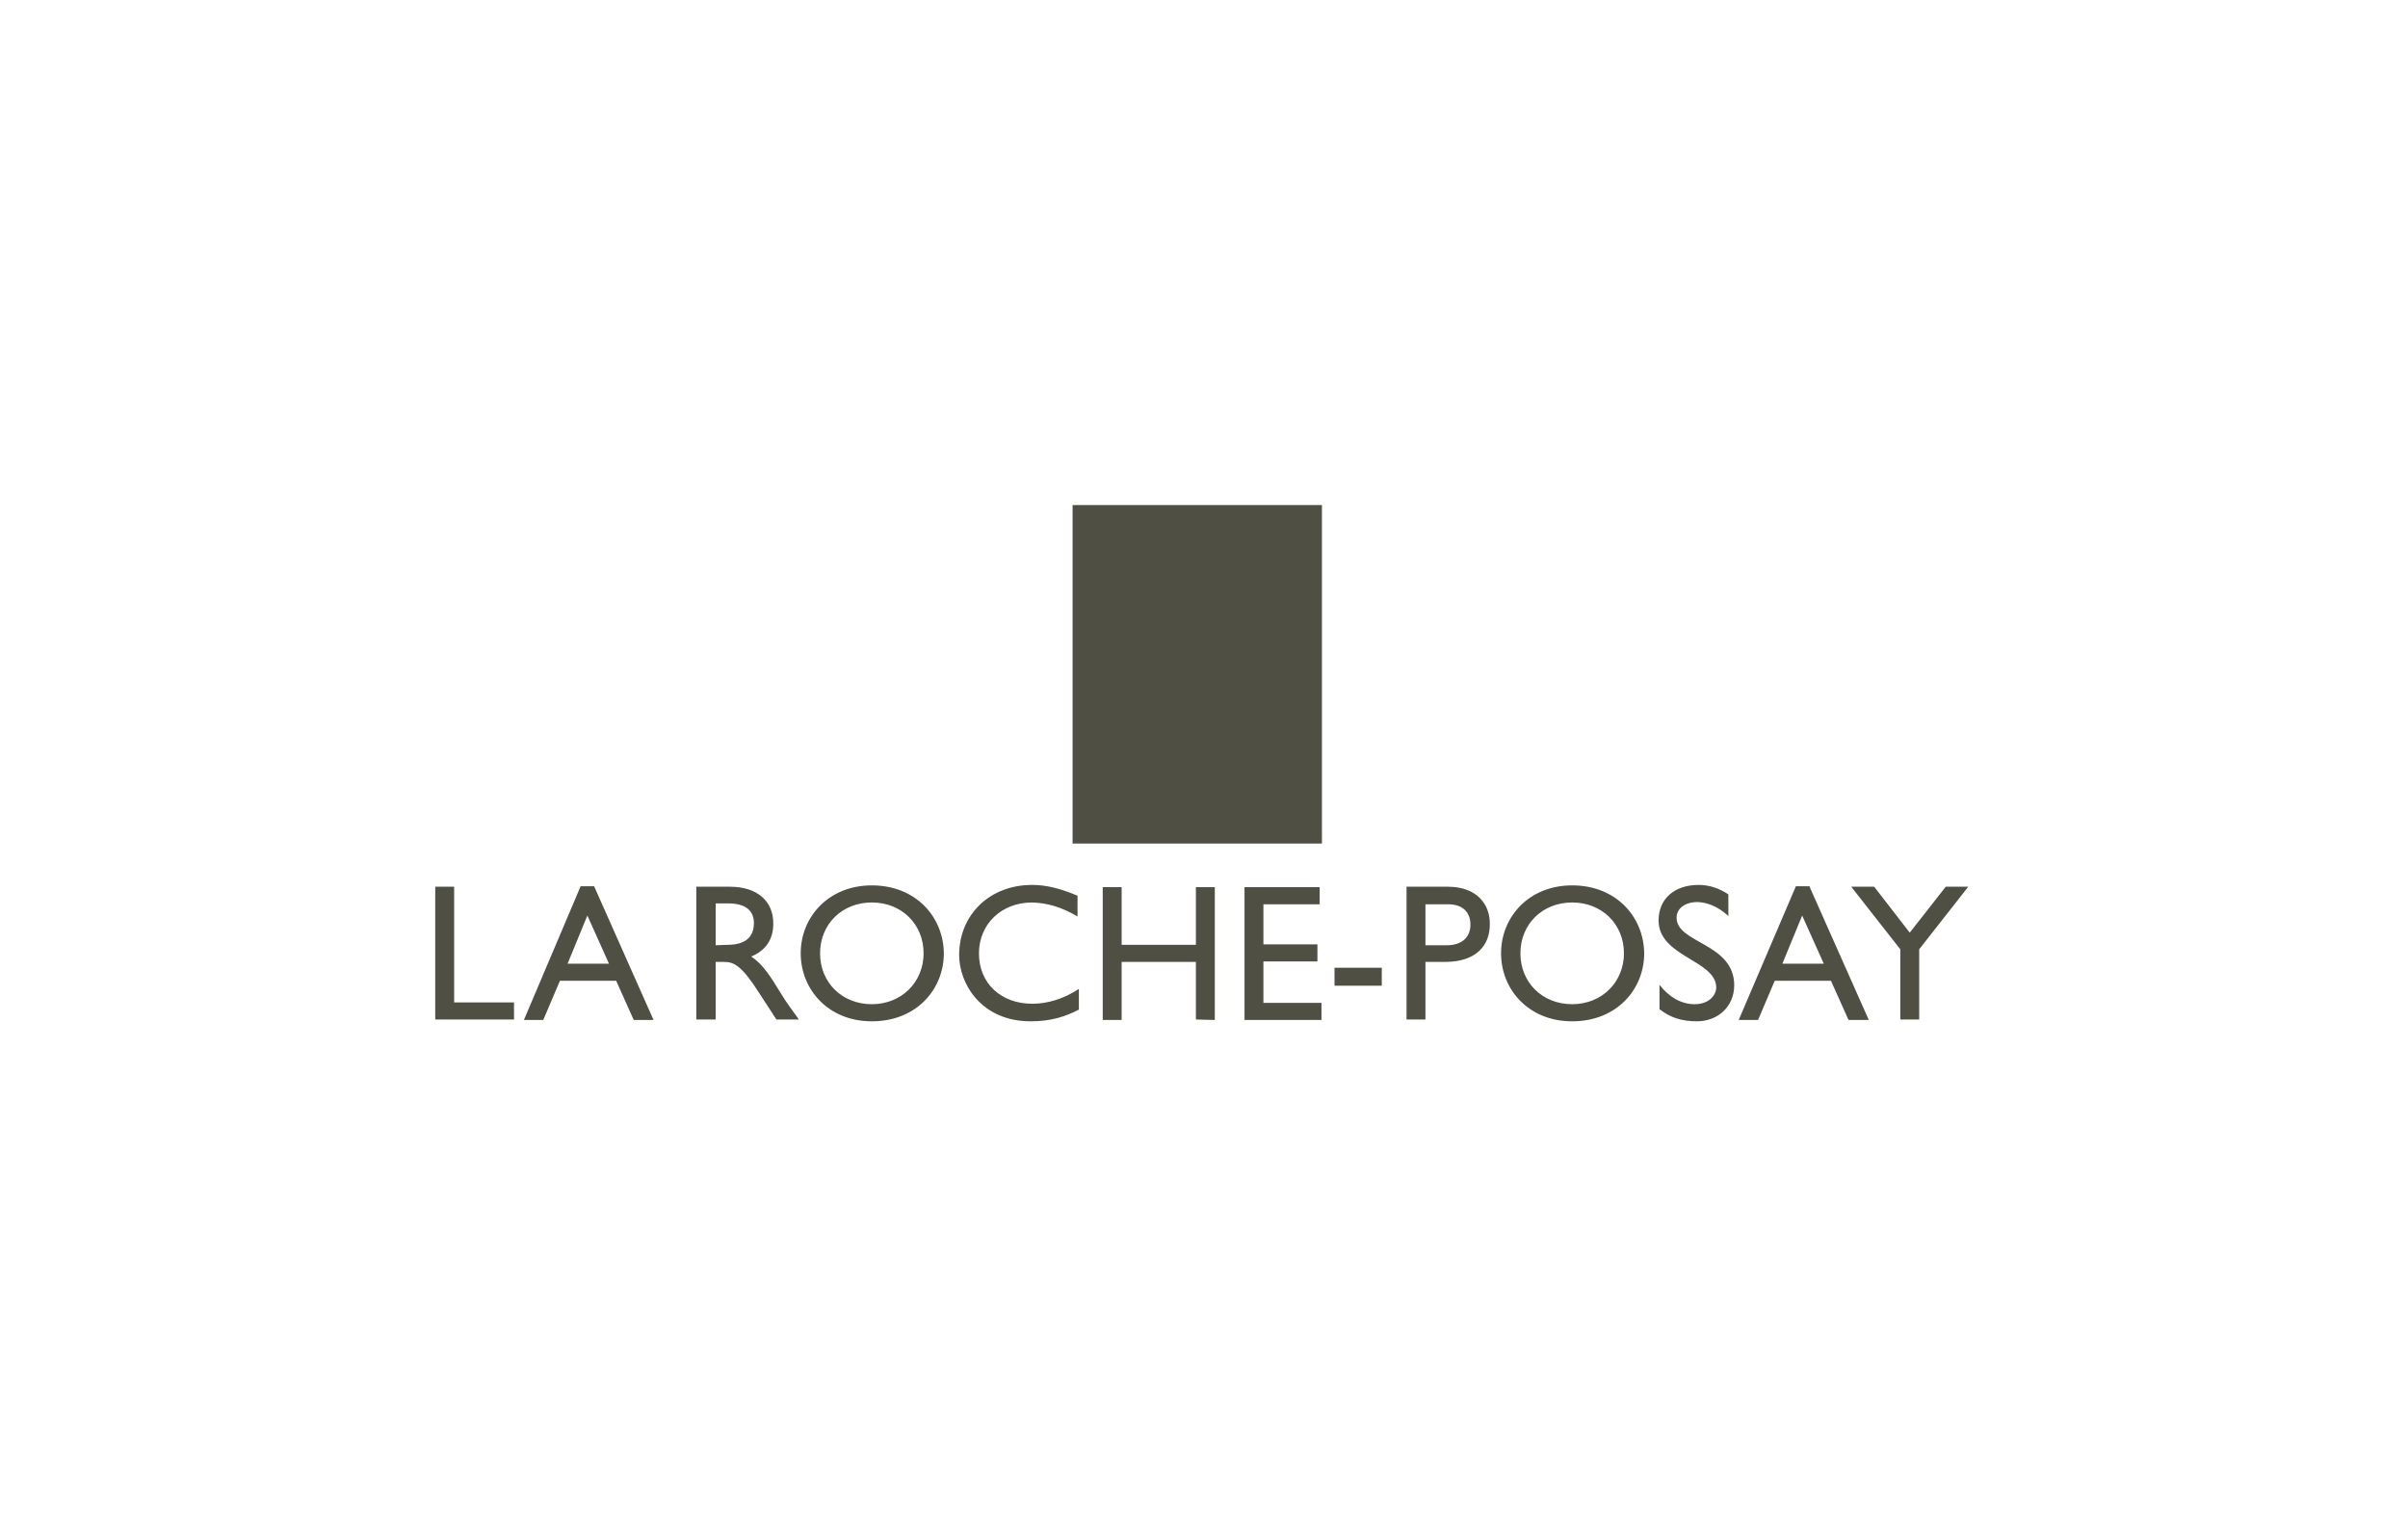 <?xml version="1.0" encoding="utf-8"?>
<!-- Generator: Adobe Illustrator 22.0.0, SVG Export Plug-In . SVG Version: 6.00 Build 0)  -->
<svg version="1.1" id="La_Roche_Posay" xmlns="http://www.w3.org/2000/svg" xmlns:xlink="http://www.w3.org/1999/xlink" x="0px"
	 y="0px" viewBox="0 0 535 337.6" style="enable-background:new 0 0 535 337.6;" xml:space="preserve">
<style type="text/css">
	.st0{fill:#4F4F44;}
</style>
<path class="st0" d="M293.7,112.2v75.2h-55.4v-75.2 M100.9,222.7V197h-4.2v29.5h17.5v-3.8H100.9L100.9,222.7z M145.2,226.6
	L132,196.9h-3l-12.6,29.7h4.3l3.7-8.7h12.5l3.9,8.7L145.2,226.6L145.2,226.6z M126.1,214.1l4.4-10.7l4.8,10.7H126.1L126.1,214.1z
	 M162.2,197h-7.5v29.5h4.3v-12.8h1.8c2.2,0,3.9,0.7,7.8,6.8l3.9,6h5c-2-2.8-2.8-3.8-4-5.8c-2.3-3.7-3.9-6.4-6.6-8.2
	c3.2-1.3,4.9-3.8,4.9-7.2C171.9,200.2,168.2,197,162.2,197L162.2,197z M159,210v-9.3h2.7c4.1,0,5.8,1.7,5.8,4.4
	c0,2.5-1.3,4.8-5.8,4.8L159,210L159,210z M193.7,196.7c-9.6,0-15.8,7-15.8,15.1c0,8,6.1,15.1,15.8,15.1c10,0,16-7.2,16-15.1
	C209.6,203.6,203.4,196.7,193.7,196.7 M193.7,223.1c-6.6,0-11.5-4.8-11.5-11.3s4.9-11.3,11.5-11.3s11.5,4.8,11.5,11.3
	C205.2,218.2,200.3,223.1,193.7,223.1L193.7,223.1z M239.4,203.6V199c-4-1.7-7.1-2.4-10.1-2.4c-9.4,0-16.2,6.6-16.2,15.6
	c0,6.2,4.8,14.7,15.9,14.7c4.6,0,7.8-1.1,10.7-2.6v-4.6c-3.3,2.2-7,3.3-10.3,3.3c-7.1,0-11.9-4.6-11.9-11.2c0-6.5,5-11.3,11.8-11.3
	C232.7,200.6,235.8,201.5,239.4,203.6L239.4,203.6z M269.9,226.6v-29.5h-4.2v12.8h-16.5v-12.8H245v29.5h4.2v-12.9h16.5v12.8
	L269.9,226.6L269.9,226.6z M293.2,200.9v-3.8h-16.7v29.5h17.1v-3.8h-12.9v-9.2h12v-3.8h-12v-8.9H293.2L293.2,200.9z M307,219v-4
	h-10.5v4H307L307,219z M321.7,197h-9.2v29.5h4.2v-12.8h4.4c6.8,0,9.9-3.6,9.9-8.3C331.1,200.9,328.1,197,321.7,197L321.7,197z
	 M316.7,210v-9.1h5c3.8,0,5,2.3,5,4.5c0,2.9-2,4.6-5.2,4.6H316.7L316.7,210z M349.3,196.7c-9.6,0-15.8,7-15.8,15.1
	c0,8,6.1,15.1,15.8,15.1c10,0,16-7.2,16-15.1C365.2,203.6,359,196.7,349.3,196.7 M349.3,223.1c-6.6,0-11.5-4.8-11.5-11.3
	s4.9-11.3,11.5-11.3s11.5,4.8,11.5,11.3C360.8,218.2,355.9,223.1,349.3,223.1L349.3,223.1z M384,203.5v-4.8
	c-2.1-1.4-4.3-2.1-6.6-2.1c-5.4,0-8.9,3.1-8.9,7.9c0,8.1,12.8,8.8,12.8,14.9c0,1.6-1.5,3.7-4.8,3.7c-2.9,0-5.6-1.5-7.8-4.3v5.4
	c2.4,1.9,5,2.7,8.3,2.7c4.8,0,8.3-3.4,8.3-8c0-9.4-12.8-9.3-12.8-15c0-2.1,1.9-3.5,4.7-3.5C379.1,200.5,381.5,201.2,384,203.5
	L384,203.5z M415.2,226.6L402,196.9h-3l-12.7,29.7h4.3l3.7-8.7h12.5l3.9,8.7L415.2,226.6L415.2,226.6z M396,214.1l4.4-10.7l4.8,10.7
	H396L396,214.1z M432.3,197l-8,10.2l-7.9-10.2h-5.1l10.9,13.9v15.6h4.2v-15.6l10.9-13.9H432.3L432.3,197z"/>
</svg>
